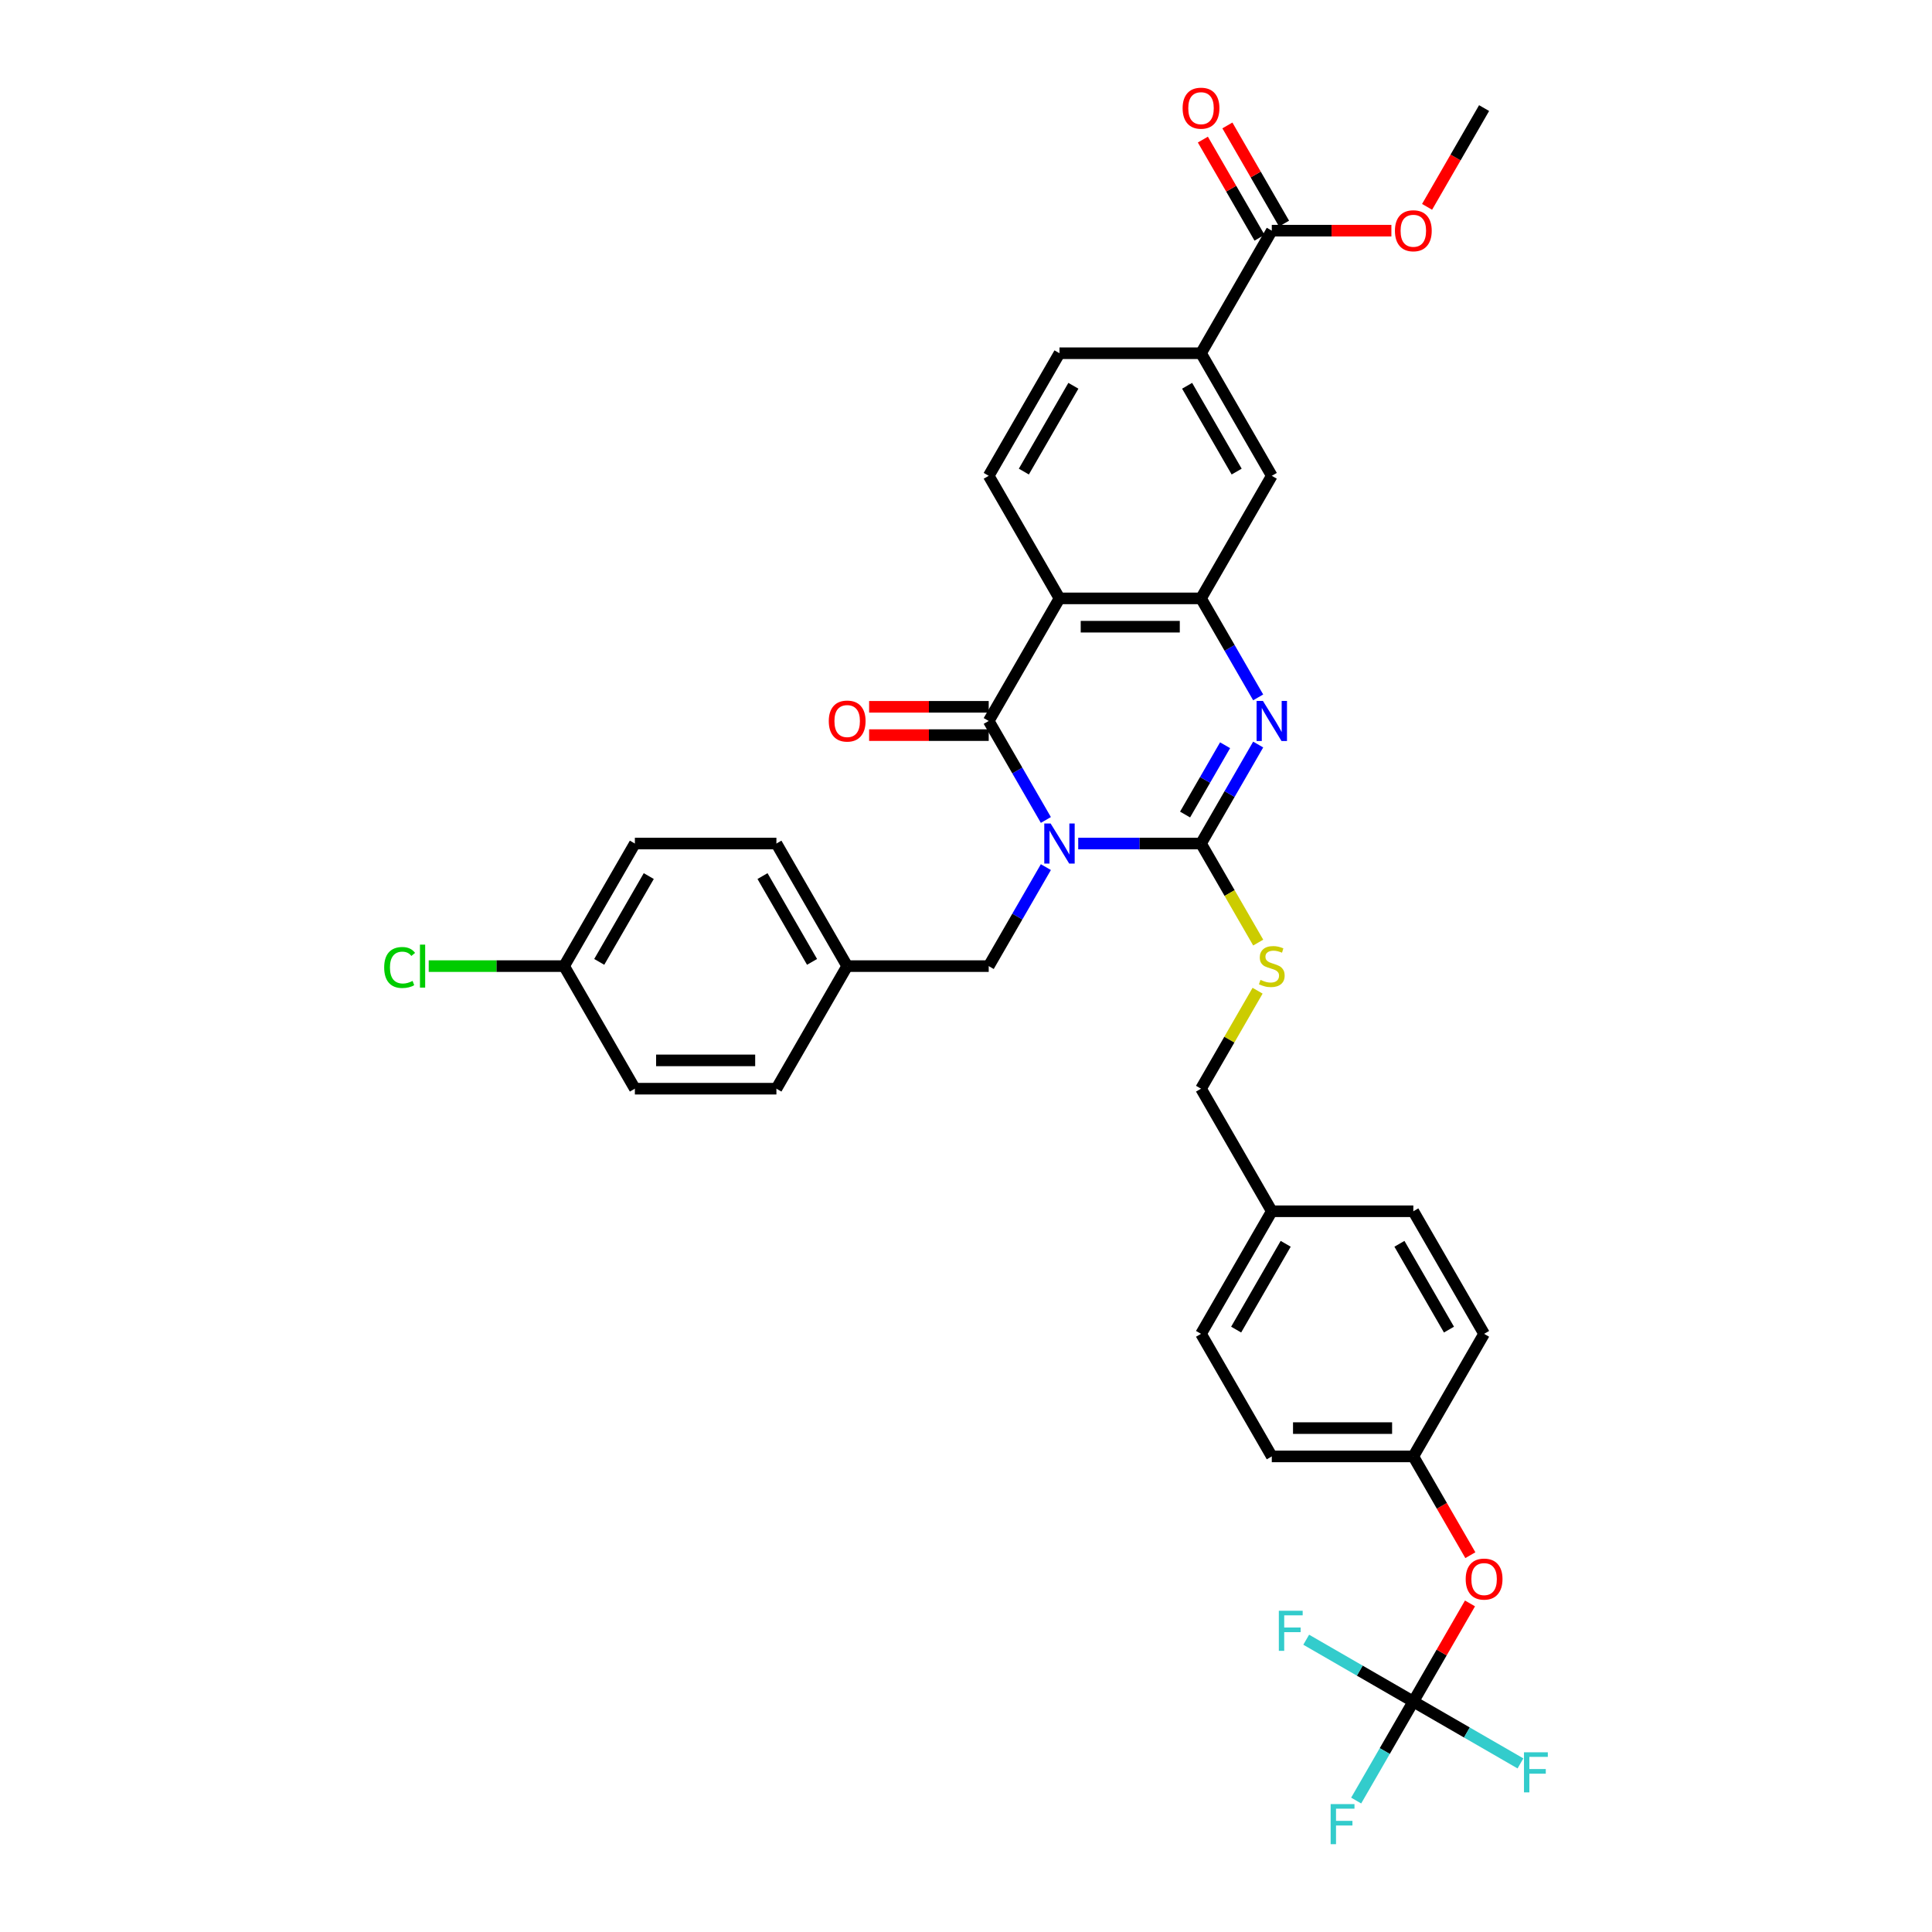 <?xml version='1.0' encoding='iso-8859-1'?>
<svg version='1.1' baseProfile='full'
              xmlns='http://www.w3.org/2000/svg'
                      xmlns:rdkit='http://www.rdkit.org/xml'
                      xmlns:xlink='http://www.w3.org/1999/xlink'
                  xml:space='preserve'
width='1000px' height='1000px' viewBox='0 0 1000 1000'>
<!-- END OF HEADER -->
<rect style='opacity:1.0;fill:#FFFFFF;stroke:none' width='1000' height='1000' x='0' y='0'> </rect>
<path class='bond-0' d='M 558.087,436.614 L 589.867,436.614' style='fill:none;fill-rule:evenodd;stroke:#0000FF;stroke-width:6px;stroke-linecap:butt;stroke-linejoin:miter;stroke-opacity:1' />
<path class='bond-0' d='M 589.867,436.614 L 621.647,436.614' style='fill:none;fill-rule:evenodd;stroke:#000000;stroke-width:6px;stroke-linecap:butt;stroke-linejoin:miter;stroke-opacity:1' />
<path class='bond-1' d='M 541.34,424.409 L 526.549,398.789' style='fill:none;fill-rule:evenodd;stroke:#0000FF;stroke-width:6px;stroke-linecap:butt;stroke-linejoin:miter;stroke-opacity:1' />
<path class='bond-1' d='M 526.549,398.789 L 511.757,373.169' style='fill:none;fill-rule:evenodd;stroke:#000000;stroke-width:6px;stroke-linecap:butt;stroke-linejoin:miter;stroke-opacity:1' />
<path class='bond-8' d='M 541.34,448.819 L 526.549,474.439' style='fill:none;fill-rule:evenodd;stroke:#0000FF;stroke-width:6px;stroke-linecap:butt;stroke-linejoin:miter;stroke-opacity:1' />
<path class='bond-8' d='M 526.549,474.439 L 511.757,500.059' style='fill:none;fill-rule:evenodd;stroke:#000000;stroke-width:6px;stroke-linecap:butt;stroke-linejoin:miter;stroke-opacity:1' />
<path class='bond-2' d='M 621.647,436.614 L 636.438,410.994' style='fill:none;fill-rule:evenodd;stroke:#000000;stroke-width:6px;stroke-linecap:butt;stroke-linejoin:miter;stroke-opacity:1' />
<path class='bond-2' d='M 636.438,410.994 L 651.23,385.374' style='fill:none;fill-rule:evenodd;stroke:#0000FF;stroke-width:6px;stroke-linecap:butt;stroke-linejoin:miter;stroke-opacity:1' />
<path class='bond-2' d='M 613.395,421.602 L 623.749,403.668' style='fill:none;fill-rule:evenodd;stroke:#000000;stroke-width:6px;stroke-linecap:butt;stroke-linejoin:miter;stroke-opacity:1' />
<path class='bond-2' d='M 623.749,403.668 L 634.104,385.734' style='fill:none;fill-rule:evenodd;stroke:#0000FF;stroke-width:6px;stroke-linecap:butt;stroke-linejoin:miter;stroke-opacity:1' />
<path class='bond-6' d='M 621.647,436.614 L 636.447,462.248' style='fill:none;fill-rule:evenodd;stroke:#000000;stroke-width:6px;stroke-linecap:butt;stroke-linejoin:miter;stroke-opacity:1' />
<path class='bond-6' d='M 636.447,462.248 L 651.247,487.883' style='fill:none;fill-rule:evenodd;stroke:#CCCC00;stroke-width:6px;stroke-linecap:butt;stroke-linejoin:miter;stroke-opacity:1' />
<path class='bond-3' d='M 511.757,373.169 L 548.387,309.724' style='fill:none;fill-rule:evenodd;stroke:#000000;stroke-width:6px;stroke-linecap:butt;stroke-linejoin:miter;stroke-opacity:1' />
<path class='bond-12' d='M 511.757,365.843 L 480.805,365.843' style='fill:none;fill-rule:evenodd;stroke:#000000;stroke-width:6px;stroke-linecap:butt;stroke-linejoin:miter;stroke-opacity:1' />
<path class='bond-12' d='M 480.805,365.843 L 449.853,365.843' style='fill:none;fill-rule:evenodd;stroke:#FF0000;stroke-width:6px;stroke-linecap:butt;stroke-linejoin:miter;stroke-opacity:1' />
<path class='bond-12' d='M 511.757,380.495 L 480.805,380.495' style='fill:none;fill-rule:evenodd;stroke:#000000;stroke-width:6px;stroke-linecap:butt;stroke-linejoin:miter;stroke-opacity:1' />
<path class='bond-12' d='M 480.805,380.495 L 449.853,380.495' style='fill:none;fill-rule:evenodd;stroke:#FF0000;stroke-width:6px;stroke-linecap:butt;stroke-linejoin:miter;stroke-opacity:1' />
<path class='bond-35' d='M 651.23,360.964 L 636.438,335.344' style='fill:none;fill-rule:evenodd;stroke:#0000FF;stroke-width:6px;stroke-linecap:butt;stroke-linejoin:miter;stroke-opacity:1' />
<path class='bond-35' d='M 636.438,335.344 L 621.647,309.724' style='fill:none;fill-rule:evenodd;stroke:#000000;stroke-width:6px;stroke-linecap:butt;stroke-linejoin:miter;stroke-opacity:1' />
<path class='bond-4' d='M 548.387,309.724 L 621.647,309.724' style='fill:none;fill-rule:evenodd;stroke:#000000;stroke-width:6px;stroke-linecap:butt;stroke-linejoin:miter;stroke-opacity:1' />
<path class='bond-4' d='M 559.376,324.376 L 610.658,324.376' style='fill:none;fill-rule:evenodd;stroke:#000000;stroke-width:6px;stroke-linecap:butt;stroke-linejoin:miter;stroke-opacity:1' />
<path class='bond-10' d='M 548.387,309.724 L 511.757,246.28' style='fill:none;fill-rule:evenodd;stroke:#000000;stroke-width:6px;stroke-linecap:butt;stroke-linejoin:miter;stroke-opacity:1' />
<path class='bond-9' d='M 621.647,309.724 L 658.277,246.28' style='fill:none;fill-rule:evenodd;stroke:#000000;stroke-width:6px;stroke-linecap:butt;stroke-linejoin:miter;stroke-opacity:1' />
<path class='bond-5' d='M 731.536,880.727 L 746.201,855.327' style='fill:none;fill-rule:evenodd;stroke:#000000;stroke-width:6px;stroke-linecap:butt;stroke-linejoin:miter;stroke-opacity:1' />
<path class='bond-5' d='M 746.201,855.327 L 760.866,829.927' style='fill:none;fill-rule:evenodd;stroke:#FF0000;stroke-width:6px;stroke-linecap:butt;stroke-linejoin:miter;stroke-opacity:1' />
<path class='bond-16' d='M 731.536,880.727 L 716.745,906.347' style='fill:none;fill-rule:evenodd;stroke:#000000;stroke-width:6px;stroke-linecap:butt;stroke-linejoin:miter;stroke-opacity:1' />
<path class='bond-16' d='M 716.745,906.347 L 701.953,931.967' style='fill:none;fill-rule:evenodd;stroke:#33CCCC;stroke-width:6px;stroke-linecap:butt;stroke-linejoin:miter;stroke-opacity:1' />
<path class='bond-17' d='M 731.536,880.727 L 759.259,896.733' style='fill:none;fill-rule:evenodd;stroke:#000000;stroke-width:6px;stroke-linecap:butt;stroke-linejoin:miter;stroke-opacity:1' />
<path class='bond-17' d='M 759.259,896.733 L 786.981,912.738' style='fill:none;fill-rule:evenodd;stroke:#33CCCC;stroke-width:6px;stroke-linecap:butt;stroke-linejoin:miter;stroke-opacity:1' />
<path class='bond-18' d='M 731.536,880.727 L 703.814,864.722' style='fill:none;fill-rule:evenodd;stroke:#000000;stroke-width:6px;stroke-linecap:butt;stroke-linejoin:miter;stroke-opacity:1' />
<path class='bond-18' d='M 703.814,864.722 L 676.092,848.716' style='fill:none;fill-rule:evenodd;stroke:#33CCCC;stroke-width:6px;stroke-linecap:butt;stroke-linejoin:miter;stroke-opacity:1' />
<path class='bond-20' d='M 650.925,512.791 L 636.286,538.147' style='fill:none;fill-rule:evenodd;stroke:#CCCC00;stroke-width:6px;stroke-linecap:butt;stroke-linejoin:miter;stroke-opacity:1' />
<path class='bond-20' d='M 636.286,538.147 L 621.647,563.503' style='fill:none;fill-rule:evenodd;stroke:#000000;stroke-width:6px;stroke-linecap:butt;stroke-linejoin:miter;stroke-opacity:1' />
<path class='bond-7' d='M 658.277,119.39 L 621.647,182.835' style='fill:none;fill-rule:evenodd;stroke:#000000;stroke-width:6px;stroke-linecap:butt;stroke-linejoin:miter;stroke-opacity:1' />
<path class='bond-15' d='M 664.621,115.727 L 649.956,90.327' style='fill:none;fill-rule:evenodd;stroke:#000000;stroke-width:6px;stroke-linecap:butt;stroke-linejoin:miter;stroke-opacity:1' />
<path class='bond-15' d='M 649.956,90.327 L 635.292,64.927' style='fill:none;fill-rule:evenodd;stroke:#FF0000;stroke-width:6px;stroke-linecap:butt;stroke-linejoin:miter;stroke-opacity:1' />
<path class='bond-15' d='M 651.932,123.053 L 637.267,97.653' style='fill:none;fill-rule:evenodd;stroke:#000000;stroke-width:6px;stroke-linecap:butt;stroke-linejoin:miter;stroke-opacity:1' />
<path class='bond-15' d='M 637.267,97.653 L 622.603,72.253' style='fill:none;fill-rule:evenodd;stroke:#FF0000;stroke-width:6px;stroke-linecap:butt;stroke-linejoin:miter;stroke-opacity:1' />
<path class='bond-23' d='M 658.277,119.39 L 689.229,119.39' style='fill:none;fill-rule:evenodd;stroke:#000000;stroke-width:6px;stroke-linecap:butt;stroke-linejoin:miter;stroke-opacity:1' />
<path class='bond-23' d='M 689.229,119.39 L 720.181,119.39' style='fill:none;fill-rule:evenodd;stroke:#FF0000;stroke-width:6px;stroke-linecap:butt;stroke-linejoin:miter;stroke-opacity:1' />
<path class='bond-19' d='M 511.757,500.059 L 438.498,500.059' style='fill:none;fill-rule:evenodd;stroke:#000000;stroke-width:6px;stroke-linecap:butt;stroke-linejoin:miter;stroke-opacity:1' />
<path class='bond-37' d='M 658.277,246.28 L 621.647,182.835' style='fill:none;fill-rule:evenodd;stroke:#000000;stroke-width:6px;stroke-linecap:butt;stroke-linejoin:miter;stroke-opacity:1' />
<path class='bond-37' d='M 640.093,244.089 L 614.452,199.678' style='fill:none;fill-rule:evenodd;stroke:#000000;stroke-width:6px;stroke-linecap:butt;stroke-linejoin:miter;stroke-opacity:1' />
<path class='bond-14' d='M 511.757,246.28 L 548.387,182.835' style='fill:none;fill-rule:evenodd;stroke:#000000;stroke-width:6px;stroke-linecap:butt;stroke-linejoin:miter;stroke-opacity:1' />
<path class='bond-14' d='M 529.941,244.089 L 555.582,199.678' style='fill:none;fill-rule:evenodd;stroke:#000000;stroke-width:6px;stroke-linecap:butt;stroke-linejoin:miter;stroke-opacity:1' />
<path class='bond-11' d='M 621.647,182.835 L 548.387,182.835' style='fill:none;fill-rule:evenodd;stroke:#000000;stroke-width:6px;stroke-linecap:butt;stroke-linejoin:miter;stroke-opacity:1' />
<path class='bond-13' d='M 761.052,804.96 L 746.294,779.399' style='fill:none;fill-rule:evenodd;stroke:#FF0000;stroke-width:6px;stroke-linecap:butt;stroke-linejoin:miter;stroke-opacity:1' />
<path class='bond-13' d='M 746.294,779.399 L 731.536,753.838' style='fill:none;fill-rule:evenodd;stroke:#000000;stroke-width:6px;stroke-linecap:butt;stroke-linejoin:miter;stroke-opacity:1' />
<path class='bond-26' d='M 438.498,500.059 L 401.868,563.503' style='fill:none;fill-rule:evenodd;stroke:#000000;stroke-width:6px;stroke-linecap:butt;stroke-linejoin:miter;stroke-opacity:1' />
<path class='bond-27' d='M 438.498,500.059 L 401.868,436.614' style='fill:none;fill-rule:evenodd;stroke:#000000;stroke-width:6px;stroke-linecap:butt;stroke-linejoin:miter;stroke-opacity:1' />
<path class='bond-27' d='M 420.314,497.868 L 394.673,453.457' style='fill:none;fill-rule:evenodd;stroke:#000000;stroke-width:6px;stroke-linecap:butt;stroke-linejoin:miter;stroke-opacity:1' />
<path class='bond-24' d='M 621.647,563.503 L 658.277,626.948' style='fill:none;fill-rule:evenodd;stroke:#000000;stroke-width:6px;stroke-linecap:butt;stroke-linejoin:miter;stroke-opacity:1' />
<path class='bond-21' d='M 731.536,753.838 L 658.277,753.838' style='fill:none;fill-rule:evenodd;stroke:#000000;stroke-width:6px;stroke-linecap:butt;stroke-linejoin:miter;stroke-opacity:1' />
<path class='bond-21' d='M 720.547,739.186 L 669.266,739.186' style='fill:none;fill-rule:evenodd;stroke:#000000;stroke-width:6px;stroke-linecap:butt;stroke-linejoin:miter;stroke-opacity:1' />
<path class='bond-38' d='M 731.536,753.838 L 768.166,690.393' style='fill:none;fill-rule:evenodd;stroke:#000000;stroke-width:6px;stroke-linecap:butt;stroke-linejoin:miter;stroke-opacity:1' />
<path class='bond-22' d='M 291.978,500.059 L 328.608,436.614' style='fill:none;fill-rule:evenodd;stroke:#000000;stroke-width:6px;stroke-linecap:butt;stroke-linejoin:miter;stroke-opacity:1' />
<path class='bond-22' d='M 310.162,497.868 L 335.802,453.457' style='fill:none;fill-rule:evenodd;stroke:#000000;stroke-width:6px;stroke-linecap:butt;stroke-linejoin:miter;stroke-opacity:1' />
<path class='bond-25' d='M 291.978,500.059 L 256.938,500.059' style='fill:none;fill-rule:evenodd;stroke:#000000;stroke-width:6px;stroke-linecap:butt;stroke-linejoin:miter;stroke-opacity:1' />
<path class='bond-25' d='M 256.938,500.059 L 221.898,500.059' style='fill:none;fill-rule:evenodd;stroke:#00CC00;stroke-width:6px;stroke-linecap:butt;stroke-linejoin:miter;stroke-opacity:1' />
<path class='bond-36' d='M 291.978,500.059 L 328.608,563.503' style='fill:none;fill-rule:evenodd;stroke:#000000;stroke-width:6px;stroke-linecap:butt;stroke-linejoin:miter;stroke-opacity:1' />
<path class='bond-34' d='M 738.651,107.068 L 753.408,81.507' style='fill:none;fill-rule:evenodd;stroke:#FF0000;stroke-width:6px;stroke-linecap:butt;stroke-linejoin:miter;stroke-opacity:1' />
<path class='bond-34' d='M 753.408,81.507 L 768.166,55.945' style='fill:none;fill-rule:evenodd;stroke:#000000;stroke-width:6px;stroke-linecap:butt;stroke-linejoin:miter;stroke-opacity:1' />
<path class='bond-32' d='M 658.277,626.948 L 731.536,626.948' style='fill:none;fill-rule:evenodd;stroke:#000000;stroke-width:6px;stroke-linecap:butt;stroke-linejoin:miter;stroke-opacity:1' />
<path class='bond-33' d='M 658.277,626.948 L 621.647,690.393' style='fill:none;fill-rule:evenodd;stroke:#000000;stroke-width:6px;stroke-linecap:butt;stroke-linejoin:miter;stroke-opacity:1' />
<path class='bond-33' d='M 665.471,643.791 L 639.83,688.202' style='fill:none;fill-rule:evenodd;stroke:#000000;stroke-width:6px;stroke-linecap:butt;stroke-linejoin:miter;stroke-opacity:1' />
<path class='bond-31' d='M 401.868,563.503 L 328.608,563.503' style='fill:none;fill-rule:evenodd;stroke:#000000;stroke-width:6px;stroke-linecap:butt;stroke-linejoin:miter;stroke-opacity:1' />
<path class='bond-31' d='M 390.879,548.851 L 339.597,548.851' style='fill:none;fill-rule:evenodd;stroke:#000000;stroke-width:6px;stroke-linecap:butt;stroke-linejoin:miter;stroke-opacity:1' />
<path class='bond-30' d='M 401.868,436.614 L 328.608,436.614' style='fill:none;fill-rule:evenodd;stroke:#000000;stroke-width:6px;stroke-linecap:butt;stroke-linejoin:miter;stroke-opacity:1' />
<path class='bond-28' d='M 768.166,690.393 L 731.536,626.948' style='fill:none;fill-rule:evenodd;stroke:#000000;stroke-width:6px;stroke-linecap:butt;stroke-linejoin:miter;stroke-opacity:1' />
<path class='bond-28' d='M 749.983,688.202 L 724.342,643.791' style='fill:none;fill-rule:evenodd;stroke:#000000;stroke-width:6px;stroke-linecap:butt;stroke-linejoin:miter;stroke-opacity:1' />
<path class='bond-29' d='M 658.277,753.838 L 621.647,690.393' style='fill:none;fill-rule:evenodd;stroke:#000000;stroke-width:6px;stroke-linecap:butt;stroke-linejoin:miter;stroke-opacity:1' />
<path  class='atom-0' d='M 543.801 426.24
L 550.6 437.229
Q 551.274 438.313, 552.358 440.277
Q 553.442 442.24, 553.501 442.357
L 553.501 426.24
L 556.255 426.24
L 556.255 446.987
L 553.413 446.987
L 546.116 434.973
Q 545.266 433.566, 544.358 431.955
Q 543.479 430.343, 543.215 429.845
L 543.215 446.987
L 540.519 446.987
L 540.519 426.24
L 543.801 426.24
' fill='#0000FF'/>
<path  class='atom-3' d='M 653.691 362.796
L 660.489 373.784
Q 661.163 374.869, 662.247 376.832
Q 663.332 378.795, 663.39 378.913
L 663.39 362.796
L 666.145 362.796
L 666.145 383.543
L 663.302 383.543
L 656.006 371.528
Q 655.156 370.121, 654.247 368.51
Q 653.368 366.898, 653.104 366.4
L 653.104 383.543
L 650.409 383.543
L 650.409 362.796
L 653.691 362.796
' fill='#0000FF'/>
<path  class='atom-7' d='M 652.416 507.179
Q 652.65 507.267, 653.617 507.678
Q 654.584 508.088, 655.639 508.352
Q 656.724 508.586, 657.778 508.586
Q 659.742 508.586, 660.885 507.648
Q 662.028 506.681, 662.028 505.011
Q 662.028 503.868, 661.441 503.165
Q 660.885 502.462, 660.006 502.081
Q 659.126 501.7, 657.661 501.26
Q 655.815 500.703, 654.702 500.176
Q 653.617 499.648, 652.826 498.535
Q 652.064 497.421, 652.064 495.546
Q 652.064 492.938, 653.822 491.326
Q 655.61 489.714, 659.126 489.714
Q 661.529 489.714, 664.255 490.857
L 663.581 493.114
Q 661.09 492.088, 659.214 492.088
Q 657.192 492.088, 656.079 492.938
Q 654.965 493.758, 654.995 495.194
Q 654.995 496.308, 655.551 496.982
Q 656.137 497.656, 656.958 498.037
Q 657.808 498.418, 659.214 498.857
Q 661.09 499.443, 662.203 500.029
Q 663.317 500.615, 664.108 501.817
Q 664.929 502.989, 664.929 505.011
Q 664.929 507.883, 662.995 509.436
Q 661.09 510.96, 657.896 510.96
Q 656.05 510.96, 654.643 510.549
Q 653.266 510.168, 651.625 509.494
L 652.416 507.179
' fill='#CCCC00'/>
<path  class='atom-13' d='M 428.974 373.228
Q 428.974 368.246, 431.435 365.462
Q 433.897 362.678, 438.498 362.678
Q 443.098 362.678, 445.56 365.462
Q 448.021 368.246, 448.021 373.228
Q 448.021 378.268, 445.53 381.14
Q 443.04 383.982, 438.498 383.982
Q 433.926 383.982, 431.435 381.14
Q 428.974 378.297, 428.974 373.228
M 438.498 381.638
Q 441.662 381.638, 443.362 379.528
Q 445.091 377.389, 445.091 373.228
Q 445.091 369.154, 443.362 367.103
Q 441.662 365.023, 438.498 365.023
Q 435.333 365.023, 433.604 367.074
Q 431.904 369.125, 431.904 373.228
Q 431.904 377.418, 433.604 379.528
Q 435.333 381.638, 438.498 381.638
' fill='#FF0000'/>
<path  class='atom-14' d='M 758.642 817.341
Q 758.642 812.359, 761.104 809.575
Q 763.565 806.792, 768.166 806.792
Q 772.767 806.792, 775.228 809.575
Q 777.69 812.359, 777.69 817.341
Q 777.69 822.381, 775.199 825.253
Q 772.708 828.096, 768.166 828.096
Q 763.595 828.096, 761.104 825.253
Q 758.642 822.411, 758.642 817.341
M 768.166 825.751
Q 771.331 825.751, 773.031 823.641
Q 774.76 821.502, 774.76 817.341
Q 774.76 813.268, 773.031 811.216
Q 771.331 809.136, 768.166 809.136
Q 765.001 809.136, 763.272 811.187
Q 761.573 813.238, 761.573 817.341
Q 761.573 821.531, 763.272 823.641
Q 765.001 825.751, 768.166 825.751
' fill='#FF0000'/>
<path  class='atom-16' d='M 612.123 56.004
Q 612.123 51.022, 614.585 48.238
Q 617.046 45.455, 621.647 45.455
Q 626.247 45.455, 628.709 48.238
Q 631.171 51.022, 631.171 56.004
Q 631.171 61.044, 628.68 63.916
Q 626.189 66.758, 621.647 66.758
Q 617.075 66.758, 614.585 63.916
Q 612.123 61.074, 612.123 56.004
M 621.647 64.414
Q 624.812 64.414, 626.511 62.304
Q 628.24 60.165, 628.24 56.004
Q 628.24 51.931, 626.511 49.879
Q 624.812 47.799, 621.647 47.799
Q 618.482 47.799, 616.753 49.85
Q 615.053 51.901, 615.053 56.004
Q 615.053 60.194, 616.753 62.304
Q 618.482 64.414, 621.647 64.414
' fill='#FF0000'/>
<path  class='atom-17' d='M 688.738 933.798
L 701.075 933.798
L 701.075 936.172
L 691.522 936.172
L 691.522 942.472
L 700.02 942.472
L 700.02 944.875
L 691.522 944.875
L 691.522 954.545
L 688.738 954.545
L 688.738 933.798
' fill='#33CCCC'/>
<path  class='atom-18' d='M 788.813 906.983
L 801.15 906.983
L 801.15 909.357
L 791.596 909.357
L 791.596 915.657
L 800.095 915.657
L 800.095 918.06
L 791.596 918.06
L 791.596 927.731
L 788.813 927.731
L 788.813 906.983
' fill='#33CCCC'/>
<path  class='atom-19' d='M 661.923 833.724
L 674.26 833.724
L 674.26 836.097
L 664.707 836.097
L 664.707 842.398
L 673.205 842.398
L 673.205 844.801
L 664.707 844.801
L 664.707 854.471
L 661.923 854.471
L 661.923 833.724
' fill='#33CCCC'/>
<path  class='atom-24' d='M 722.013 119.449
Q 722.013 114.467, 724.474 111.683
Q 726.936 108.899, 731.536 108.899
Q 736.137 108.899, 738.599 111.683
Q 741.06 114.467, 741.06 119.449
Q 741.06 124.489, 738.569 127.361
Q 736.078 130.203, 731.536 130.203
Q 726.965 130.203, 724.474 127.361
Q 722.013 124.518, 722.013 119.449
M 731.536 127.859
Q 734.701 127.859, 736.401 125.749
Q 738.13 123.61, 738.13 119.449
Q 738.13 115.375, 736.401 113.324
Q 734.701 111.244, 731.536 111.244
Q 728.372 111.244, 726.643 113.295
Q 724.943 115.346, 724.943 119.449
Q 724.943 123.639, 726.643 125.749
Q 728.372 127.859, 731.536 127.859
' fill='#FF0000'/>
<path  class='atom-26' d='M 198.85 500.777
Q 198.85 495.619, 201.253 492.923
Q 203.686 490.198, 208.286 490.198
Q 212.565 490.198, 214.85 493.216
L 212.916 494.799
Q 211.246 492.601, 208.286 492.601
Q 205.151 492.601, 203.48 494.711
Q 201.839 496.791, 201.839 500.777
Q 201.839 504.879, 203.539 506.989
Q 205.268 509.099, 208.609 509.099
Q 210.894 509.099, 213.561 507.722
L 214.382 509.919
Q 213.297 510.623, 211.656 511.033
Q 210.015 511.443, 208.198 511.443
Q 203.686 511.443, 201.253 508.689
Q 198.85 505.934, 198.85 500.777
' fill='#00CC00'/>
<path  class='atom-26' d='M 217.371 488.938
L 220.066 488.938
L 220.066 511.179
L 217.371 511.179
L 217.371 488.938
' fill='#00CC00'/>
</svg>
